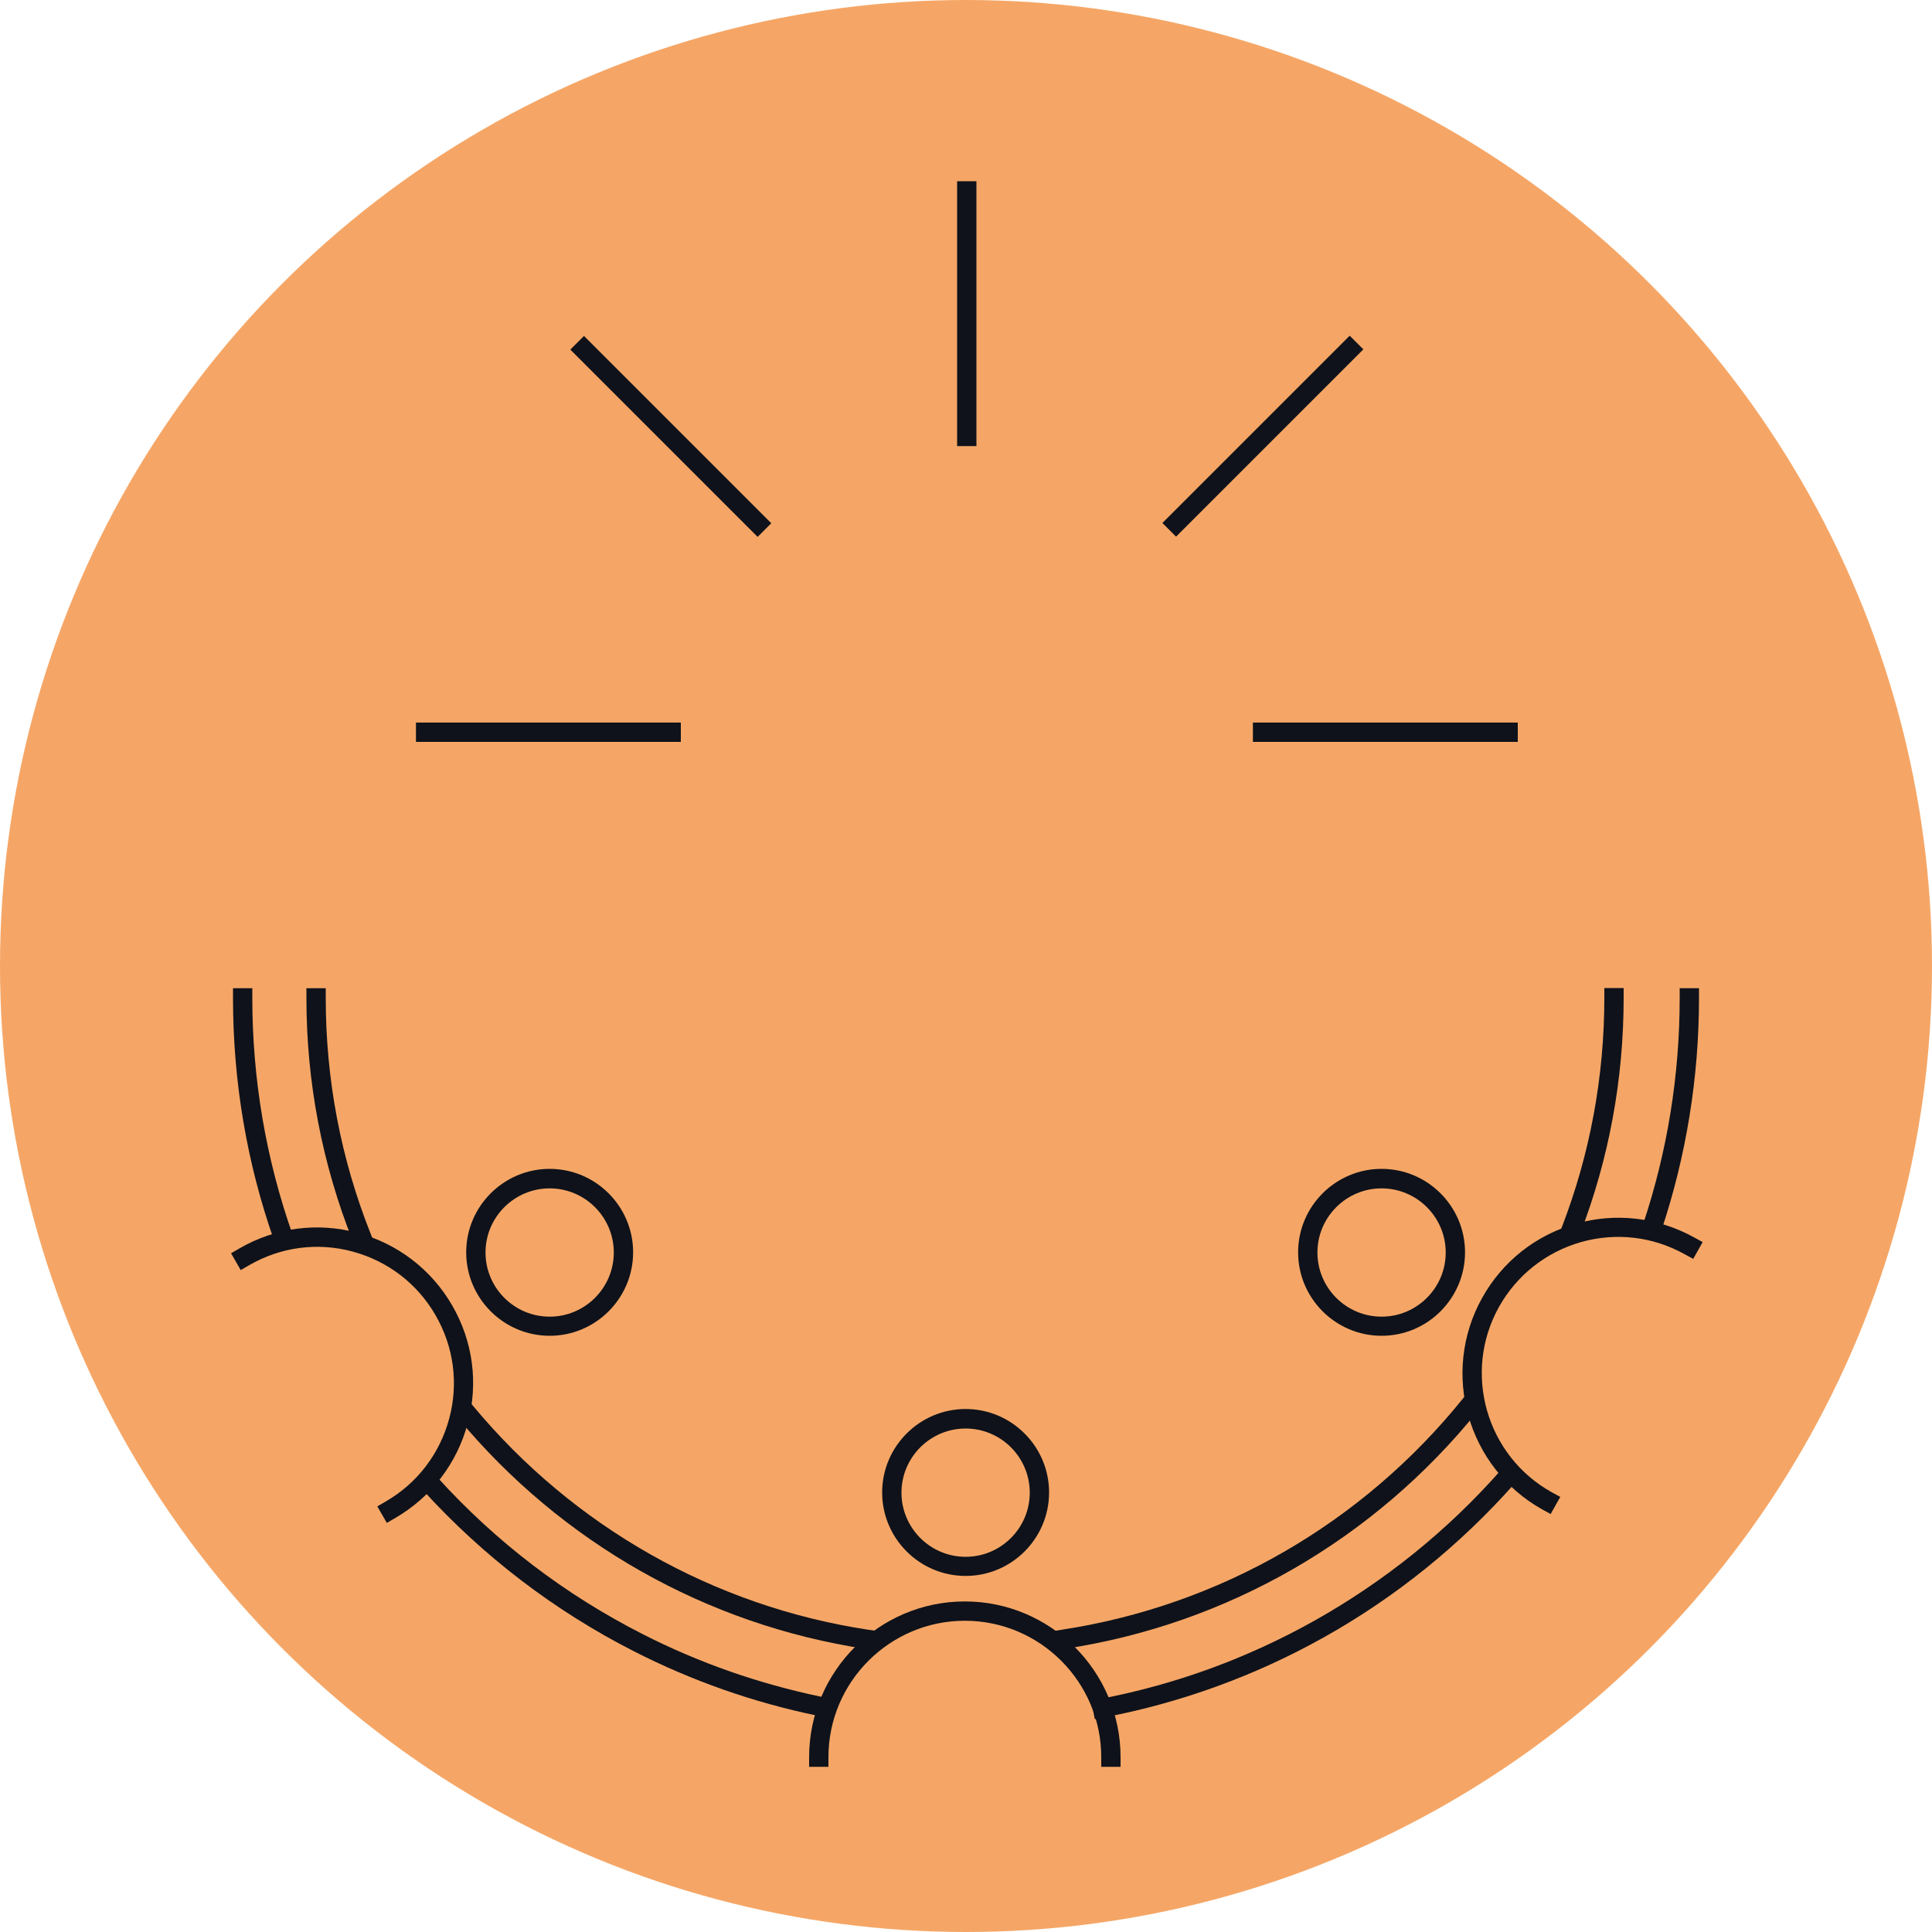 <?xml version="1.0" encoding="UTF-8"?> <svg xmlns="http://www.w3.org/2000/svg" id="Layer_1" data-name="Layer 1" viewBox="0 0 100 100"><defs><style> .cls-1 { fill: #f5a666; } .cls-2 { fill: #0f121a; } </style></defs><circle class="cls-1" cx="50" cy="50" r="50"></circle><rect class="cls-2" x="49.54" y="9.38" width="1" height="13.71"></rect><rect class="cls-2" x="64.85" y="37.4" width="13.71" height="1"></rect><rect class="cls-2" x="21.53" y="37.4" width="13.71" height="1"></rect><rect class="cls-2" x="34.22" y="15.73" width="1" height="13.71" transform="translate(-5.8 31.17) rotate(-45)"></rect><rect class="cls-2" x="58.51" y="22.08" width="13.71" height="1" transform="translate(3.18 52.83) rotate(-45)"></rect><g id="Ellipse_3615" data-name="Ellipse 3615"><path class="cls-2" d="M49.98,81.57c-2.38,0-4.32-1.94-4.32-4.32s1.94-4.32,4.32-4.32,4.32,1.94,4.32,4.32-1.94,4.32-4.32,4.32ZM49.98,73.94c-1.83,0-3.32,1.49-3.32,3.32s1.49,3.32,3.32,3.32,3.32-1.49,3.32-3.32-1.49-3.32-3.32-3.32Z"></path></g><g id="Ellipse_3617" data-name="Ellipse 3617"><path class="cls-2" d="M71.51,69.14c-2.38,0-4.32-1.94-4.32-4.32s1.94-4.32,4.32-4.32,4.32,1.94,4.32,4.32-1.94,4.32-4.32,4.32ZM71.51,61.51c-1.83,0-3.32,1.49-3.32,3.32s1.49,3.32,3.32,3.32,3.32-1.49,3.32-3.32-1.49-3.32-3.32-3.32Z"></path></g><g id="Ellipse_3620" data-name="Ellipse 3620"><path class="cls-2" d="M28.45,69.14c-2.38,0-4.32-1.94-4.32-4.32s1.94-4.32,4.32-4.32,4.32,1.94,4.32,4.32-1.94,4.32-4.32,4.32ZM28.45,61.51c-1.83,0-3.32,1.49-3.32,3.32s1.49,3.32,3.32,3.32,3.32-1.49,3.32-3.32-1.49-3.32-3.32-3.32Z"></path></g><path class="cls-2" d="M58,91.45h-1v-.5c0-3.89-3.17-7.06-7.06-7.06s-7.06,3.17-7.06,7.06v.5h-1v-.5c0-4.44,3.62-8.06,8.06-8.06s8.06,3.62,8.06,8.06v.5Z"></path><path class="cls-2" d="M80.27,78.37l-.44-.24c-3.88-2.17-5.28-7.08-3.11-10.96,1.05-1.88,2.77-3.24,4.84-3.83,2.07-.59,4.25-.33,6.13.71l.44.24-.49.87-.44-.24c-1.65-.92-3.55-1.14-5.37-.63-1.81.52-3.32,1.71-4.24,3.35-1.9,3.4-.67,7.71,2.73,9.6l.44.24-.49.87Z"></path><path class="cls-2" d="M20.03,78.84l-.5-.87.43-.25c1.63-.94,2.8-2.47,3.29-4.29.49-1.82.24-3.72-.71-5.36-.94-1.63-2.47-2.8-4.29-3.29-1.82-.49-3.72-.24-5.36.71l-.43.25-.5-.87.43-.25c1.86-1.08,4.03-1.37,6.11-.81,2.08.56,3.82,1.89,4.9,3.75,1.08,1.86,1.37,4.03.81,6.11-.56,2.08-1.89,3.82-3.75,4.9l-.43.25Z"></path><path class="cls-2" d="M85.83,64.17l-.95-.32.16-.47c1.26-3.77,1.9-7.72,1.9-11.73v-.5h1v.5c0,4.12-.66,8.18-1.95,12.05l-.16.47Z"></path><path class="cls-2" d="M56.67,89l-.19-.98.49-.09c3.88-.74,7.59-2.1,11.04-4.03,3.64-2.04,6.9-4.66,9.67-7.8l.33-.38.75.66-.33.37c-2.85,3.22-6.19,5.92-9.93,8.01-3.54,1.98-7.36,3.37-11.34,4.13l-.49.09Z"></path><path class="cls-2" d="M42.78,88.9l-.49-.1c-3.29-.68-6.48-1.8-9.48-3.33-4.12-2.1-7.78-4.9-10.9-8.32l-.34-.37.74-.67.34.37c3.03,3.34,6.6,6.06,10.61,8.1,2.92,1.49,6.02,2.57,9.23,3.24l.49.1-.2.98Z"></path><path class="cls-2" d="M14.36,64.69l-.17-.47c-1.42-4.03-2.13-8.26-2.13-12.57v-.5h1v.5c0,4.2.7,8.32,2.08,12.24l.17.47-.94.33Z"></path><path class="cls-2" d="M81.59,64.35l-.93-.36.18-.47c1.46-3.79,2.2-7.79,2.2-11.88v-.5h1v.5c0,4.22-.76,8.34-2.26,12.24l-.18.47Z"></path><path class="cls-2" d="M54.64,85.42l-.15-.99.49-.08c8.16-1.25,15.53-5.5,20.74-11.96l.31-.39.78.63-.31.39c-5.37,6.66-12.96,11.04-21.37,12.32l-.49.08Z"></path><path class="cls-2" d="M45.31,85.43l-.49-.08c-8.26-1.25-15.76-5.5-21.12-11.96l-.32-.38.77-.64.32.38c5.21,6.28,12.49,10.4,20.5,11.61l.5.07-.15.99Z"></path><path class="cls-2" d="M18.44,64.7l-.18-.46c-1.59-4.01-2.4-8.24-2.4-12.59v-.5h1v.5c0,4.22.78,8.33,2.33,12.22l.18.46-.93.37Z"></path></svg> 